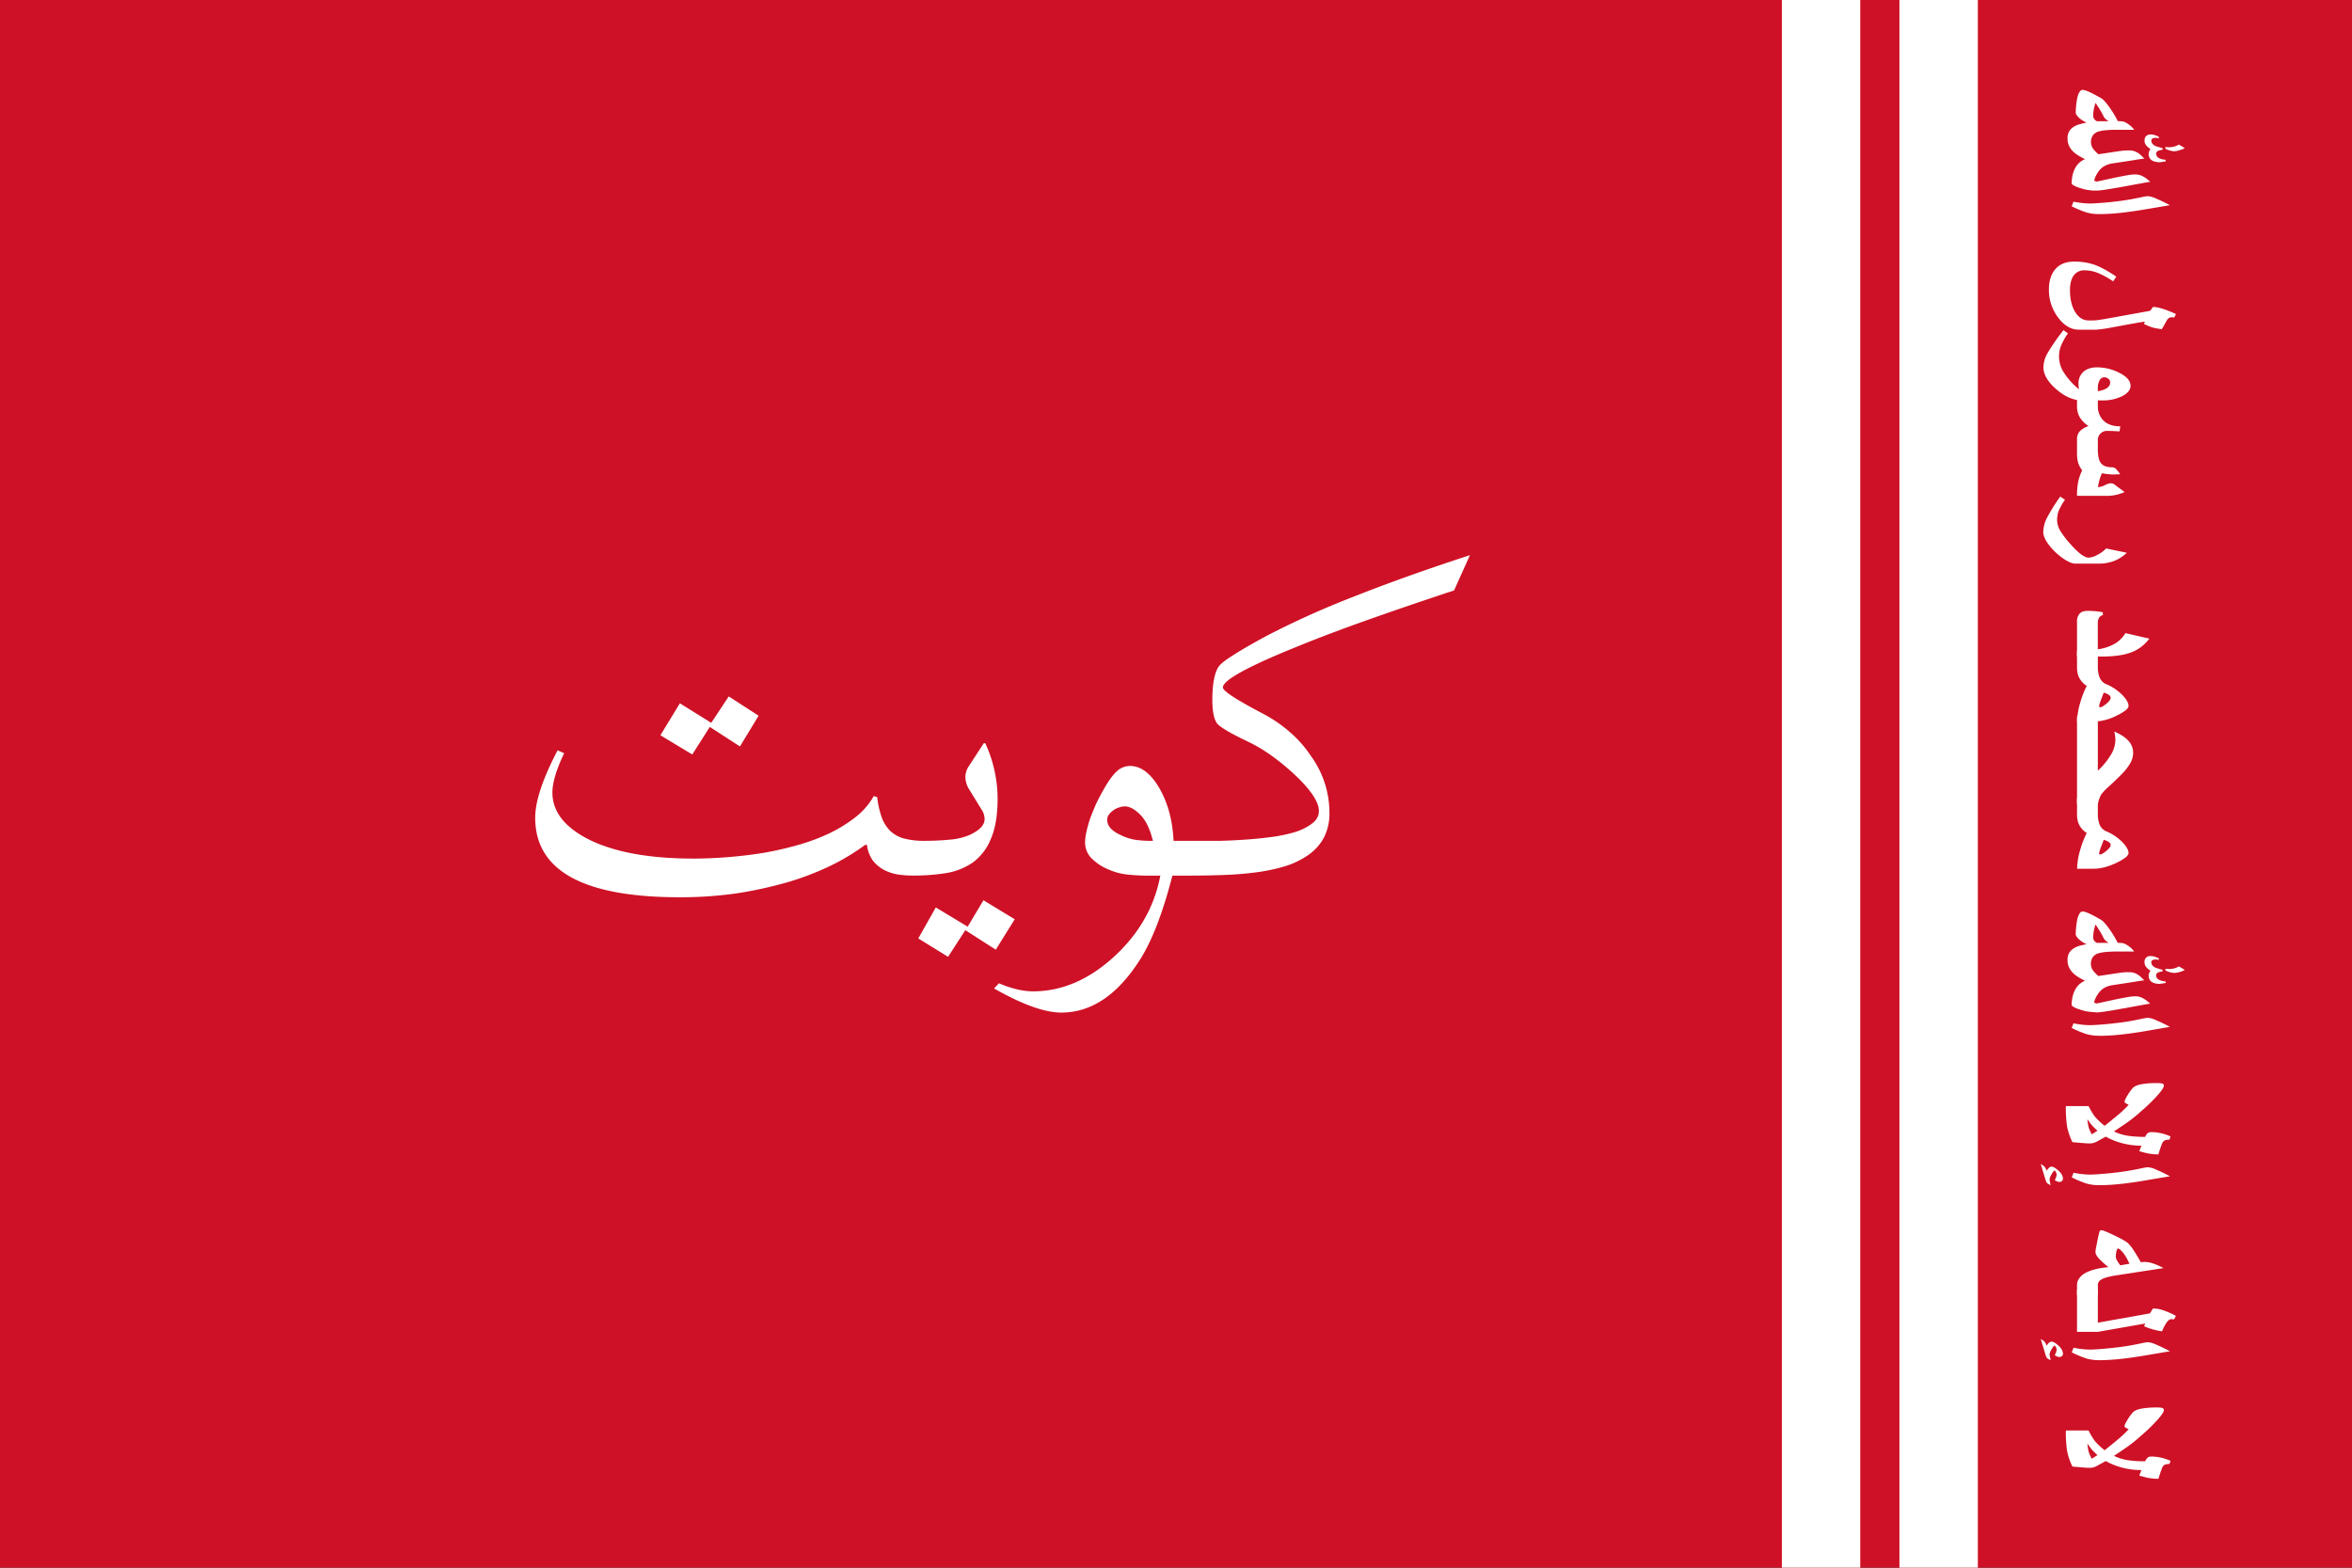 <svg id="Layer_3" data-name="Layer 3" xmlns="http://www.w3.org/2000/svg" xmlns:xlink="http://www.w3.org/1999/xlink" viewBox="0 0 1500 1000"><rect x="0" y="0" width="1500" height="1000" fill="#333333" stroke="none"/><defs><style>.cls-1{fill:none;}.cls-2{clip-path:url(#clip-path);}.cls-3{fill:#ce1126;}.cls-4,.cls-5{fill:#fff;}.cls-5{fill-rule:evenodd;}</style><clipPath id="clip-path"><path class="cls-1" d="M2801.39-2.22H1795.82V1002.22H3304.18V-2.22ZM9749.18,2611.43l157.07,316.48,349.75,50-252.46,247.16,60.49,348.06L9751,3409.5l-312.34,165.07,58.94-348.36L9244,2980.14l349.52-51.56ZM1138.28,3944.62h-775a63,63,0,0,0-63,63v798.45a47,47,0,0,0,47,47h804a50,50,0,0,0,50-49.95V4007.63A63,63,0,0,0,1138.28,3944.62Zm2911.55-757.9c75.1,169.86,185.93,296.89,300.17,345.65,114.24-48.76,225.07-175.79,300.17-345.65,70.43-159.29,95.6-327.31,69-450-106.49-46.16-234.51-71.13-369.15-71.13s-262.66,25-369.15,71.13C3954.23,2859.41,3979.4,3027.43,4049.83,3186.72ZM365.17,2749.5c.77,457.06,17.61,675.85,384.83,778.57,366.51-102.52,384-320.64,384.83-775.89C1025.47,2699.63,890.07,2671,747.11,2671,606.63,2671,473.51,2698.69,365.17,2749.5Zm2508.09-13c-98.86-36.86-213.41-56.68-333.23-56.68-112,0-219.34,17.31-313.62,49.65,96.18,128.37,58.12,257.93,24,373.85-28.78,97.79-56,190.16-2.17,270.14,52.79,78.48,160.67,107,247.35,129.86,20.21,5.34,39.38,10.46,56.8,15.84,17.43-5.38,36.6-10.5,56.81-15.84,86.68-22.89,194.55-51.38,247.34-129.86,53.81-80,26.62-172.35-2.17-270.14C2820.87,2989.51,2783.61,2862.57,2873.26,2736.5Zm3190.48,2623v385.3h257.31v-385.3ZM4489.45,5808.88v-479h-278.9v479Zm69.64-1778.59c-59.85-26.91-132.53-41.51-209.09-41.51s-149.24,14.6-209.09,41.51a154.32,154.32,0,0,1-105.47,106.36c.06,399.13,4.57,587,314.56,673.75,310-86.71,314.5-274.62,314.56-673.75A154.3,154.3,0,0,1,4559.09,4030.29Zm-1529.82-64.83h-54.22c-92.58,55-177.12,61.65-245.23,49.81-55.25-9.71-99.77-31.57-129.13-49.81H2496.51c-44.44,25.58-86.9,40.57-126.36,48.23-124.24,24.15-219.35-24.55-256.44-48.23h-42.39C2045.51,4342.34,2175,4567.84,2288,4690.65a758.26,758.26,0,0,0,82.17,77c60.45,48.62,114.76,76.71,146.17,90.61,16.42,7.34,26.52,10.73,27.94,11.2l5.76,1.9,5.61-2.45c7.73-3.47,15.39-7,22.81-10.65a751.4,751.4,0,0,0,151.38-96.45c158.41-130.16,232.6-303,267.33-440.34C3041,4147.79,3032.19,3999.88,3029.27,3965.46Zm3120.73,18c-43.78,57.24-177.67,104.37-286,104.37a309.66,309.66,0,0,1-46.74-3.36c-31,113.22-9.12,275.27,58.64,428.5C5944.49,4668,6045.69,4784,6150,4828.55,6254.31,4784,6355.51,4668,6424.09,4513c67.75-153.23,89.59-315.28,58.63-428.5a309.75,309.75,0,0,1-46.74,3.36C6327.66,4087.81,6193.78,4040.68,6150,3983.44ZM9993.38,5359.59V5837a289,289,0,0,1-8.65,71.69,232.36,232.36,0,0,1-34.23,75.52,221.61,221.61,0,0,1-53.1,53.62,241.3,241.3,0,0,1-71,34.59,264.67,264.67,0,0,1-76.44,11.17c-51.62,0-102.32-15.1-142.75-42.53a224.18,224.18,0,0,1-39.49-34.05,221.25,221.25,0,0,1-32.44-46.06,240.85,240.85,0,0,1-21.62-58.74,292.45,292.45,0,0,1-7.08-65.21V5359.59Zm-2288.09,52.46V5981.3a254.17,254.17,0,0,1,45.18,3.93,263.4,263.4,0,0,1,41.35,11c10.89,3.82,22.09,8.45,35.23,14.54,7.53,3.5,14.82,7.06,21.87,10.5l9.24,4.49c29,14,57.86,26.62,91.84,26.62a148.25,148.25,0,0,0,48.07-8.31c15.36-5.19,30.21-12.38,45.33-19.92l4.48-2.23.05,0c12.85-6.41,26.13-13.05,40.55-19.05a277.88,277.88,0,0,1,54.69-16.76,269.21,269.21,0,0,1,51.54-4.78V5412.05Zm-4941-29.3v420.3a254.17,254.17,0,0,1-7.62,63.12,204.79,204.79,0,0,1-30.13,66.49,195,195,0,0,1-46.76,47.21,212.49,212.49,0,0,1-62.48,30.46,233.13,233.13,0,0,1-67.3,9.83c-45.45,0-90.09-13.3-125.69-37.44a197.87,197.87,0,0,1-34.77-30,194.74,194.74,0,0,1-28.56-40.56,211.56,211.56,0,0,1-19-51.72,257.26,257.26,0,0,1-6.24-57.41v-420.3Zm-2259-2.92v569.25a254.17,254.17,0,0,1,45.18,3.94,262.32,262.32,0,0,1,41.35,11c10.89,3.81,22.09,8.44,35.23,14.54,7.53,3.5,14.82,7.06,21.87,10.5l9.24,4.48c29,14,57.86,26.63,91.84,26.63a148.27,148.27,0,0,0,48.07-8.32c15.36-5.18,30.21-12.37,45.33-19.91l4.48-2.23,0,0c12.85-6.41,26.13-13.06,40.55-19.06a277.15,277.15,0,0,1,54.69-16.75,269.2,269.2,0,0,1,51.54-4.79V5379.83ZM8467,7249.5v-499a67,67,0,0,0-67-67H7500a67,67,0,0,0-67,67v499a67,67,0,0,0,67,67h900A67,67,0,0,0,8467,7249.5Zm1800-566H9233v633h1034ZM1052,8426.83V8173.17a82.37,82.37,0,0,0-41.18-71.33L791.18,7975a82.37,82.37,0,0,0-82.36,0L489.14,8101.84A82.37,82.37,0,0,0,448,8173.17v253.66a82.37,82.37,0,0,0,41.18,71.33L708.82,8625a82.37,82.37,0,0,0,82.36,0l219.68-126.83A82.37,82.37,0,0,0,1052,8426.83Zm1800,47.55V8125.62l-302-174.38-302,174.38v348.76l302,174.38ZM4350,7969c-182.81,0-331,148.19-331,331s148.19,331,331,331,331-148.19,331-331S4532.81,7969,4350,7969Zm342-699.41V6730.41a75.41,75.41,0,0,0-75.41-75.41H4077.41a75.41,75.41,0,0,0-75.41,75.41v539.18a75.41,75.41,0,0,0,75.41,75.41h539.18A75.41,75.41,0,0,0,4692,7269.59ZM6495,6655H5805v690h690ZM918.65,6625.52H581.35A82.36,82.36,0,0,0,510,6666.7L341.37,6958.82a82.32,82.32,0,0,0,0,82.36L510,7333.3a82.36,82.36,0,0,0,71.33,41.18h337.3A82.36,82.36,0,0,0,990,7333.3l168.65-292.12a82.32,82.32,0,0,0,0-82.36L990,6666.7A82.36,82.36,0,0,0,918.65,6625.52Zm1847.56,0H2333.79L2117.59,7000l216.2,374.48h432.42L2982.41,7000Zm186.6-4695.87c2.5-5.32,7.79-34.66,9.13-43.25,3.07-19.73.35-33-3.77-53.05-1.39-6.74-3-14.39-4.51-23.27-3.93-22.61-7.88-43.07-16.4-64.58-.43-1.08-.86-2.17-1.28-3.27-1-2.59-1.95-5.18-2.86-7.78-9.49-26.92-13.1-50.45-10.74-69.93,1.83-15.11,6.77-29.71,15.08-44.62,1.58-2.84,9-13.93,13-19.89,1.06-1.6,1.92-2.88,2.37-3.62-7.49,0-17.37-.1-27.36-.83-39.38-2.88-73.14-12.81-108.89-23.33-13.76-4-28-8.24-43-12.18-33.55-8.78-49.64-12.53-78.88-15.52-19-1.93-20.84-2.91-41.13-3.64-21.84-.79-45.14-1.07-55.9-.61-7,.3-24.61,1.19-31.76,1.69-1.2.08-2.6.12-4.19.12-9.34,0-26-1.37-49.4-4.08-31-3.59-66.72-8.68-85.24-11.39-10.39-1.53-16.09-2.52-21.11-3.4-4.63-.8-8.63-1.5-15.17-2.42-14.67-2.07-23.11-5.89-23.2-5.93-1.62,0-11.49-3.84-11.6-3.88a5.07,5.07,0,0,1-3.08-1.18l-.21.1c1.46,5.44,2.86,11,4.15,16.44,4.28,18,7.74,36.67,10.3,55.36a664.84,664.84,0,0,1,5.81,88.81c0,27.24-1.39,55.19-4.31,85.45-2.57,26.63-5.95,51.79-8.93,74-1.41,10.54-2.75,20.5-3.92,30-1,8-1.77,15-2.37,21.14v.24a161.74,161.74,0,0,0,21.83,14.06,226.42,226.42,0,0,0,63.3,22.33c6.86,1.35,18.19,2.07,32.77,2.07h0c26.91,0,58.72-2.44,77.34-5.94,15.72-2.94,49.4-12.19,60.47-15.23,5.22-1.43,9.49-2.29,13.91-3.62,7.87-2.37,8.12-3.52,17.65-5.57,3.07-.66,21.2-5,24.62-5.88,14.87-3.86,18.68-3.77,33.79-5.33,22.09-2.27,42.8-3.52,58.82-3.52q3.51,0,6.78.09c23.93.61,58.48,3.42,81.71,8.29,43.82,9.2,66.61,17.74,87.1,32.63,3.1,2.25,15,11,18.82,13.93l.5,0ZM1500,0H0V1000H1500Z"/></clipPath></defs><g class="cls-2"><path class="cls-3" d="M0,500V0H1500V1000H0Z"/><path class="cls-4" d="M1376.54,943.31a36,36,0,0,1-6.89-.68c-1-.2-2.75-.65-5.32-1.37l1.37-3.52a49.21,49.21,0,0,1-11.48-1.36,45.83,45.83,0,0,1-11.28-4.4l-5.66,3.13a9,9,0,0,1-4.06,1.17h-1.51q-1.21,0-10-.78a40.11,40.11,0,0,1-3.42-10,79.72,79.72,0,0,1-.78-13H1332a43.85,43.85,0,0,0,4.25,7,43.23,43.23,0,0,0,6,5.57q7-5.56,9.91-8.11c1.56-1.37,3.37-3.12,5.42-5.27a17.07,17.07,0,0,1-2.15-1.17c-.32-.23-.49-.46-.49-.69q0-1.17,2-4.39a32.33,32.33,0,0,1,3.22-4.45q1.41-1.56,5.27-2.39a52.07,52.07,0,0,1,9.91-.78,15.8,15.8,0,0,1,3.67.29,1.35,1.35,0,0,1,1,1.37q0,1.91-5.47,7.72a106.31,106.31,0,0,1-9.37,8.88,86.62,86.62,0,0,1-6.74,5.57q-3,2.25-10.25,7a31.4,31.4,0,0,0,10.59,3,77.56,77.56,0,0,0,9.33.49,7,7,0,0,1,1.61-2.4,3.53,3.53,0,0,1,2.2-.63,29.16,29.16,0,0,1,6,.63,33,33,0,0,1,6.35,2.1l-.68,2c-2.09,0-3.47.49-4.15,1.47Q1378.58,936.67,1376.54,943.31Zm-42.49-12.79,3.62-2.35a42.12,42.12,0,0,1-3.42-3.32q-1-1.12-3-4a36.21,36.21,0,0,0,.83,5.27A26.53,26.53,0,0,0,1334.05,930.52Z"/><path class="cls-4" d="M1307.88,867.53a5.16,5.16,0,0,1-2.29-1.17,4,4,0,0,1-.88-1.66l-3.22-10.55a10.45,10.45,0,0,1,2.44,1.71,9,9,0,0,1,1.32,2.54,8.37,8.37,0,0,1,1.66-2,2.32,2.32,0,0,1,1.46-.59,3.58,3.58,0,0,1,1.47.39,8.23,8.23,0,0,1,1.56,1q4.24,3.16,4.25,6.3A1.81,1.81,0,0,1,1315,865a2.11,2.11,0,0,1-1.56.59,3.6,3.6,0,0,1-1.37-.25,10.4,10.4,0,0,1-1.66-.88,9.45,9.45,0,0,0,1.22-3.32,3.85,3.85,0,0,0-.44-1.76,4,4,0,0,0-.78-1.07q-.63,0-2,2.34a8.43,8.43,0,0,0-1.32,3.37A21.78,21.78,0,0,0,1307.88,867.53Zm31,.1a28.84,28.84,0,0,1-8-1,64.93,64.93,0,0,1-9.62-4l1.17-2.93a57.83,57.83,0,0,0,10.16,1.17q3,0,8.74-.49t11.38-1.22c3.77-.49,8.27-1.29,13.47-2.39a22.07,22.07,0,0,1,3.76-.59,16.14,16.14,0,0,1,5.13,1.51q3.66,1.51,8.84,4.25l-17.29,2.93q-9.86,1.62-17.09,2.25C1345.82,867.46,1342.26,867.63,1338.84,867.63Z"/><path class="cls-4" d="M1324.63,849.56V822.71h13.28v21l33.16-5.91,2-3.12a20,20,0,0,1,5.81.88,52.92,52.92,0,0,1,8.84,3.81l-1.18,2.24a15,15,0,0,1-1.56-.19c-1.07,0-2.11.68-3.12,2.05a27.52,27.52,0,0,0-3,5.76,41.36,41.36,0,0,1-6.1-1.32,36.56,36.56,0,0,1-5.33-1.9l.69-1.76-30.23,5.32Z"/><path class="cls-4" d="M1324.63,826.12v-6.39a7.23,7.23,0,0,1,.73-3.23,11.37,11.37,0,0,1,5.18-4.78q5.18-2.64,14.16-3.42a57.48,57.48,0,0,1-5.81-5.18c-1.66-1.79-2.49-3.28-2.49-4.49a12.3,12.3,0,0,1,.29-2.34l1.17-6a40.28,40.28,0,0,1,1.13-4.69,1.22,1.22,0,0,1,1.22-.87c.88,0,3.64,1.12,8.3,3.36s7.58,3.93,8.69,4.94a26.16,26.16,0,0,1,3.42,4.34q1.26,1.86,3.27,5.28l1.51,2.58c.46-.09.91-.18,1.37-.24s.94,0,1.37,0a17.06,17.06,0,0,1,4.64.83,43,43,0,0,1,7,3.08l-30.47,4.68c-4.79.75-8,1.73-9.72,2.93a3.77,3.77,0,0,0-1.66,3.23v6.39Zm27.59-19,5.86-1c-.49-1-.88-1.85-1.17-2.44a33.36,33.36,0,0,0-2.64-4.3,21.19,21.19,0,0,0-1.81-1.95,3,3,0,0,0-1.61-1c-.45,0-.81.57-1.07,1.71a15.17,15.17,0,0,0-.39,3.37,5,5,0,0,0,.58,2.25A30.07,30.07,0,0,0,1352.22,807.13Z"/><path class="cls-4" d="M1307.88,755.91a5.26,5.26,0,0,1-2.29-1.17,4,4,0,0,1-.88-1.66l-3.22-10.55a10.45,10.45,0,0,1,2.44,1.71,9,9,0,0,1,1.32,2.54,8.37,8.37,0,0,1,1.66-2,2.27,2.27,0,0,1,1.46-.59,3.58,3.58,0,0,1,1.47.39,8.23,8.23,0,0,1,1.56,1q4.24,3.17,4.25,6.29a1.81,1.81,0,0,1-.64,1.47,2.11,2.11,0,0,1-1.56.59,3.6,3.6,0,0,1-1.37-.25,10.4,10.4,0,0,1-1.66-.88,9.51,9.51,0,0,0,1.22-3.32,3.85,3.85,0,0,0-.44-1.76,4,4,0,0,0-.78-1.07q-.63,0-2,2.34a8.43,8.43,0,0,0-1.32,3.37,21.78,21.78,0,0,0,.73,3.52Zm31,.1a29.23,29.23,0,0,1-8-1,64.93,64.93,0,0,1-9.62-4l1.17-2.93a57.83,57.83,0,0,0,10.16,1.17c2,0,4.9-.17,8.74-.49s7.63-.73,11.38-1.22,8.27-1.29,13.47-2.39a22.07,22.07,0,0,1,3.76-.59,15.87,15.87,0,0,1,5.13,1.51q3.66,1.51,8.84,4.25l-17.29,2.93q-9.86,1.62-17.09,2.25C1345.82,755.84,1342.26,756,1338.84,756Z"/><path class="cls-4" d="M1376.54,736.38a35.23,35.23,0,0,1-6.89-.69c-1-.19-2.75-.65-5.32-1.36l1.37-3.52a49.22,49.22,0,0,1-11.48-1.37,45.8,45.8,0,0,1-11.28-4.39q-4.83,2.69-5.66,3.12a8.85,8.85,0,0,1-4.06,1.18h-1.51q-1.21,0-10-.79a40.11,40.11,0,0,1-3.42-10,79.5,79.5,0,0,1-.78-13H1332a44.32,44.32,0,0,0,4.25,7,43.29,43.29,0,0,0,6,5.56q7-5.57,9.91-8.1,2.34-2.05,5.42-5.28a17.07,17.07,0,0,1-2.15-1.17c-.32-.23-.49-.45-.49-.68q0-1.17,2-4.4a31.53,31.53,0,0,1,3.22-4.44q1.41-1.56,5.27-2.39a52.07,52.07,0,0,1,9.91-.78,15.25,15.25,0,0,1,3.67.29,1.34,1.34,0,0,1,1,1.37q0,1.9-5.47,7.71a108,108,0,0,1-9.37,8.89,86.43,86.43,0,0,1-6.74,5.56q-3,2.25-10.25,7a31.18,31.18,0,0,0,10.59,3,75.54,75.54,0,0,0,9.33.49,6.91,6.91,0,0,1,1.61-2.39,3.53,3.53,0,0,1,2.2-.64,29.18,29.18,0,0,1,6,.64,31.63,31.63,0,0,1,6.35,2.1l-.68,2.05c-2.09,0-3.47.49-4.15,1.46-.56.79-1.52,3.39-2.88,7.82Zm-42.49-12.8,3.62-2.34a42.12,42.12,0,0,1-3.42-3.32q-1-1.12-3-4a36.21,36.21,0,0,0,.83,5.27A26.51,26.51,0,0,0,1334.05,723.58Z"/><path class="cls-4" d="M1336.69,645.7c-.39,0-.86,0-1.41-.05s-1.08-.08-1.66-.14l-1.66-.2c-.53-.06-1-.13-1.27-.19-.66-.13-1.52-.34-2.59-.64s-2.09-.63-3.13-1a16.41,16.41,0,0,1-2.68-1.27c-.75-.46-1.13-.91-1.13-1.37a37.41,37.41,0,0,1,.49-4.44,19.26,19.26,0,0,1,1.42-4.35,14.43,14.43,0,0,1,2.59-3.76,11.82,11.82,0,0,1,4.1-2.68,45.4,45.4,0,0,1-4.3-2.35,19,19,0,0,1-3.56-2.78,12.57,12.57,0,0,1-2.44-3.57,11.08,11.08,0,0,1-.88-4.54,9.19,9.19,0,0,1,.92-4.29,9,9,0,0,1,2.64-2.88,14.34,14.34,0,0,1,3.86-1.81c1.46-.42,3-.78,4.64-1.08v-.09a15.76,15.76,0,0,1-2.59-1.37,14.64,14.64,0,0,1-2.2-1.71,9.91,9.91,0,0,1-1.51-1.76,2.78,2.78,0,0,1-.54-1.46c0-1,.07-2.25.2-3.71s.32-3,.58-4.54a16.89,16.89,0,0,1,.54-2.4,13.91,13.91,0,0,1,.78-2,7.09,7.09,0,0,1,1-1.37,1.76,1.76,0,0,1,1.22-.48,7.15,7.15,0,0,1,2.29.48,31.15,31.15,0,0,1,3,1.27c1.07.53,2.16,1.09,3.27,1.71l3.27,1.86a10.27,10.27,0,0,1,2.44,2.2,39.37,39.37,0,0,1,2.93,3.76q1.51,2.1,2.89,4.39c.94,1.56,1.72,3,2.34,4.3a23.68,23.68,0,0,1,2.49.14,7,7,0,0,1,2.15.54,17.34,17.34,0,0,1,2.93,1.86,14.56,14.56,0,0,1,2.88,2.93v.09h-10.4c-.91,0-1.91,0-3,.05s-2.13.08-3.17.15-2.06.16-3,.29a18.6,18.6,0,0,0-2.49.49,6.89,6.89,0,0,0-4.2,2.54,7.67,7.67,0,0,0-.1,8.3,19.47,19.47,0,0,0,3.61,3.81l12.7-1.91c.49-.06,1-.14,1.66-.24l2-.2,1.86-.09c.62,0,1.15,0,1.61,0a11.62,11.62,0,0,1,2.44.29,10.37,10.37,0,0,1,2.69,1.17,11.47,11.47,0,0,1,2.34,1.81c.72.72,1.35,1.33,1.9,1.86v.09c-1.1.13-2.23.28-3.36.44s-2.17.38-3.18.54l-13.08,2a18.13,18.13,0,0,0-4.64,1.22,13.06,13.06,0,0,0-3.08,2,11.76,11.76,0,0,0-1.51,1.61c-.46.65-.9,1.32-1.32,2s-.75,1.41-1.08,2.1a12.44,12.44,0,0,0-.63,2c.23.52.86.78,1.9.78l10.36-2.24q5.17-1.12,10.44-2,1.42-.2,2.4-.24c.68,0,1.2-.05,1.56-.05a10.38,10.38,0,0,1,5.08,1.61,12.5,12.5,0,0,1,2.1,1.47c.62.55,1.22,1,1.8,1.51v.1c-.52.06-1.05.14-1.61.24l-1.9.34-2.39.44-3.23.59-4.29.78c-1.47.29-2.9.55-4.3.78s-2.65.49-3.86.69-2.23.4-3.07.53q-3.23.54-5.81.88a31.5,31.5,0,0,1-4,.34Zm4.88-47.36a47.57,47.57,0,0,0-2.78-5c-.91-1.37-1.64-2.52-2.2-3.47l-.14,0a7.18,7.18,0,0,0-.49,1.37c-.16.62-.33,1.3-.49,2s-.29,1.53-.39,2.35a20.3,20.3,0,0,0-.15,2.39,3.36,3.36,0,0,0,.64,2,4.73,4.73,0,0,0,1.71,1.46h7.32v-.14a12,12,0,0,1-1.76-1.32,5.75,5.75,0,0,1-1.27-1.66Zm-2.73,62.35a29.24,29.24,0,0,1-8-1,65.2,65.2,0,0,1-9.62-4l1.17-2.93a58,58,0,0,0,10.16,1.18c2,0,4.9-.17,8.74-.49s7.63-.74,11.38-1.22,8.27-1.29,13.47-2.4a21.73,21.73,0,0,1,3.76-.58,15.87,15.87,0,0,1,5.13,1.51q3.66,1.51,8.84,4.25L1366.62,658q-9.86,1.6-17.09,2.24-5.57.49-10.69.49Zm47.85-40.08A13.08,13.08,0,0,1,1381,619v-1.08c.55.07,1.06.11,1.51.15s.85.05,1.08.05a11.92,11.92,0,0,0,6-1.66l1.76,1c.65.39,1.33.82,2.05,1.27a18.24,18.24,0,0,1-3.76,1.42A12,12,0,0,1,1386.69,620.61Zm-9.08,7a14.59,14.59,0,0,1-2.78-.25,6.63,6.63,0,0,1-2.35-.88,4.31,4.31,0,0,1-1.56-1.61,4.66,4.66,0,0,1-.59-2.44,5.17,5.17,0,0,1,.25-1.61,10.11,10.11,0,0,1,.88-1.66,10.27,10.27,0,0,1-2.35-1.9,4.63,4.63,0,0,1-1.41-3.28,3.58,3.58,0,0,1,4.15-4.1,7.18,7.18,0,0,1,2.2.35,21.17,21.17,0,0,1,2.53,1l.39,1c-.26,0-.65,0-1.17-.1a10,10,0,0,0-1.32-.1,3.45,3.45,0,0,0-1.7.44,1.41,1.41,0,0,0-.79,1.32c0,1.4.83,2.52,2.49,3.37a9.18,9.18,0,0,0,1.76.63c.85.26,1.83.54,2.93.83v1c-.75.13-1.33.24-1.76.34l-.87.29a2.14,2.14,0,0,0-1.47,2,3.21,3.21,0,0,0,2.1,2.84,8.65,8.65,0,0,0,3.81.88l.29,1c-.55.13-1.19.24-1.9.34a9.75,9.75,0,0,1-1.76.2Z"/><path class="cls-4" d="M1324.68,554.15a44.53,44.53,0,0,1,2-12.06,59.31,59.31,0,0,1,4.15-10.74,13.16,13.16,0,0,1-5.56-7,18.54,18.54,0,0,1-.64-5.47v-9.67h13.28v9.67a18.51,18.51,0,0,0,1.08,7,8,8,0,0,0,4.73,4.59,30.64,30.64,0,0,1,10.21,7.13q3.55,3.85,3.56,6.54,0,2.49-7.52,6.15-8,3.86-14.65,3.86Zm14.75-9.13c.71,0,2-.7,3.71-2.1q2.92-2.34,2.93-4,0-1.9-4.4-3.23c-.65,1.7-1.14,3-1.46,3.86a29.9,29.9,0,0,0-1.47,4.45c0,.71.23,1.07.69,1.07Z"/><path class="cls-4" d="M1324.63,512.65V456.88h13.28V491.6a46.23,46.23,0,0,0,8.79-10.94,18.2,18.2,0,0,0,2.39-8.69,18.88,18.88,0,0,0-.14-2.34,30.47,30.47,0,0,0-.54-3q6.15,2.68,9.08,6a11,11,0,0,1,2.93,7.52,13.2,13.2,0,0,1-1.56,6.2,32.46,32.46,0,0,1-5,6.69q-2.73,2.92-8.54,8.3a32.85,32.85,0,0,0-5.33,5.57,18.89,18.89,0,0,0-2,5.81Z"/><path class="cls-4" d="M1324.68,460.3a44.53,44.53,0,0,1,2-12.06,59.31,59.31,0,0,1,4.15-10.74,13.16,13.16,0,0,1-5.56-7,18.54,18.54,0,0,1-.64-5.47v-9.67h13.28v9.67a18.47,18.47,0,0,0,1.08,7,8,8,0,0,0,4.73,4.59,30.79,30.79,0,0,1,10.21,7.13q3.55,3.86,3.56,6.54,0,2.49-7.52,6.16a33.91,33.91,0,0,1-14.65,3.85Zm14.75-9.13c.71,0,2-.7,3.71-2.1q2.92-2.34,2.93-4.05,0-1.9-4.4-3.22c-.65,1.69-1.14,3-1.46,3.85a29.9,29.9,0,0,0-1.47,4.45C1338.74,450.81,1339,451.17,1339.43,451.17Z"/><path class="cls-4" d="M1324.63,418.8V396.68a7.74,7.74,0,0,1,1.37-4.93q1.65-2.1,5.42-2.1c1.43,0,3,.06,4.64.19s3.33.39,5,.69l.09,1.85a3.68,3.68,0,0,0-2.49,1.71,6.49,6.49,0,0,0-.78,3.27v16.8a29.44,29.44,0,0,0,11.48-3.91,20.49,20.49,0,0,0,6.15-6.39l15.23,3.51a25.48,25.48,0,0,1-12.2,9q-6.88,2.44-18.27,2.44Z"/><path class="cls-4" d="M1323.51,359.52c-2,0-4.62-1.14-7.91-3.42a39.69,39.69,0,0,1-8.5-8q-4-5.09-4-8.7a20.84,20.84,0,0,1,2.44-9.22,120.65,120.65,0,0,1,8.4-13.43l3,2.05a38.36,38.36,0,0,0-4,7.08,16.24,16.24,0,0,0-1,5.81,13.6,13.6,0,0,0,1.91,6.74,60.17,60.17,0,0,0,7.08,9.18q7.23,8.1,11.13,8.1a12.52,12.52,0,0,0,5.13-1.56,20.14,20.14,0,0,0,6-4.3l13.19,2.74a24.32,24.32,0,0,1-7.86,5.12,26.57,26.57,0,0,1-10.11,1.81Z"/><path class="cls-4" d="M1324.63,316.26a44,44,0,0,1,.78-9.08,31.36,31.36,0,0,1,2.49-7.13,17.29,17.29,0,0,1-2.63-5.08,25.36,25.36,0,0,1-.64-6.64v-8a7.43,7.43,0,0,1,1.71-5.17,14.63,14.63,0,0,1,5.66-3.42,16.84,16.84,0,0,1-5.86-6,14.33,14.33,0,0,1-1.51-6.79v-7h13.28v7a12.82,12.82,0,0,0,2.88,8.55q3.76,4.44,11.43,4.44l-.49,3.23c-1-.07-2.23-.13-3.56-.2s-2.82-.1-4.45-.1a5.55,5.55,0,0,0-4.15,1.71,5.48,5.48,0,0,0-1.66,3.91v6c0,4,.56,6.81,1.66,8.5q2,3.08,7.47,3.08a3.29,3.29,0,0,1,2.1.73,12.19,12.19,0,0,1,1.61,1.8l1.47,1.86c-.62.07-1.47.11-2.54.15l-2,.05a42.48,42.48,0,0,1-7.13-.79A24,24,0,0,0,1339,306a33.8,33.8,0,0,0-1,4.73,10.79,10.79,0,0,0,4.3-1.22,11.06,11.06,0,0,1,3.56-1.22,4.55,4.55,0,0,1,2,.34,12.82,12.82,0,0,1,1.52,1.08l5.61,4.15a29.73,29.73,0,0,1-5.61,1.85,28,28,0,0,1-6.25.59Z"/><path class="cls-4" d="M1328,255.42q-8.4,0-16.6-7.13t-8.2-14.06a19.12,19.12,0,0,1,2.58-8.89A130.58,130.58,0,0,1,1316,210.6l2.83,2.05a41.16,41.16,0,0,0-4.69,8.64,19,19,0,0,0,1.66,15.67,44.46,44.46,0,0,0,10.06,11.33,25.85,25.85,0,0,1-.29-3.42,10,10,0,0,1,3.12-7.71c2.12-1.89,5-2.83,8.6-2.83a31.33,31.33,0,0,1,14.11,3.37q7.36,3.66,7.37,8.34c0,2.61-1.77,4.82-5.32,6.65a27.86,27.86,0,0,1-12.84,2.73Zm9.91-5.86q7.86-1.37,7.86-5.57a2.92,2.92,0,0,0-1.22-2.44,4.24,4.24,0,0,0-2.58-.88,3.4,3.4,0,0,0-2.93,1.91,10.21,10.21,0,0,0-1.13,5.13Z"/><path class="cls-4" d="M1325.85,210.3q-7.51,0-13.33-7.81a29.11,29.11,0,0,1-5.81-17.82q0-8.35,4.2-13.09t11.82-4.69a39.18,39.18,0,0,1,12.35,1.76q6,2,14.6,7.81l-2,3a53,53,0,0,0-9.91-5.42,23.29,23.29,0,0,0-8.35-1.61,8.11,8.11,0,0,0-6.89,3.27c-1.59,2.22-2.39,5.32-2.39,9.33q0,8.59,3.32,14t8.69,5.37h2.3a28.39,28.39,0,0,0,4.2-.34c1.53-.19,4.68-.73,9.47-1.61l23.19-4.2,1.76-2.44q4.79,0,14.65,4.49l-1.08,2.25a5.63,5.63,0,0,0-1.56-.2,3.62,3.62,0,0,0-3.17,2q-1.66,3-3.18,5.61a44,44,0,0,1-6-1.07,42.73,42.73,0,0,1-5.42-2.25l.58-1.46c-.48,0-3.27.45-8.35,1.36s-9.4,1.74-13.08,2.4a87.52,87.52,0,0,1-9.62,1.36Z"/><path class="cls-4" d="M1336.69,121.58c-.39,0-.86,0-1.41,0s-1.08-.08-1.66-.14l-1.66-.2c-.53-.06-1-.13-1.27-.19-.66-.13-1.52-.35-2.59-.64s-2.09-.63-3.13-1a16.41,16.41,0,0,1-2.68-1.27c-.75-.46-1.13-.92-1.13-1.37a37.41,37.41,0,0,1,.49-4.44,19.26,19.26,0,0,1,1.42-4.35,14.43,14.43,0,0,1,2.59-3.76,12,12,0,0,1,4.1-2.69,43.19,43.19,0,0,1-4.3-2.34,19,19,0,0,1-3.56-2.78,12.57,12.57,0,0,1-2.44-3.57,11.08,11.08,0,0,1-.88-4.54,9.19,9.19,0,0,1,.92-4.29,9.09,9.09,0,0,1,2.64-2.89,14.63,14.63,0,0,1,3.86-1.8,45.82,45.82,0,0,1,4.64-1.08v-.09a15.76,15.76,0,0,1-2.59-1.37,14.64,14.64,0,0,1-2.2-1.71,10.28,10.28,0,0,1-1.51-1.76,2.78,2.78,0,0,1-.54-1.46c0-1,.07-2.25.2-3.71s.32-3,.58-4.54a16.89,16.89,0,0,1,.54-2.4,13.47,13.47,0,0,1,.78-2,7.09,7.09,0,0,1,1-1.37,1.76,1.76,0,0,1,1.22-.48,7.15,7.15,0,0,1,2.29.48,31.15,31.15,0,0,1,3,1.27q1.61.78,3.27,1.71L1340,62.6a10.41,10.41,0,0,1,2.44,2.19,40.68,40.68,0,0,1,2.93,3.76q1.51,2.1,2.89,4.4t2.34,4.3a21.26,21.26,0,0,1,2.49.14,7,7,0,0,1,2.15.54,17.34,17.34,0,0,1,2.93,1.86,14.77,14.77,0,0,1,2.88,2.92v.1h-10.4c-.91,0-1.91,0-3,0s-2.13.08-3.17.15-2.06.16-3,.29a18.6,18.6,0,0,0-2.49.49,6.89,6.89,0,0,0-4.2,2.54,7.67,7.67,0,0,0-.1,8.3,19.47,19.47,0,0,0,3.61,3.81l12.7-1.91c.49-.06,1-.14,1.66-.24l2-.2,1.86-.09c.62,0,1.15,0,1.61,0a11,11,0,0,1,2.44.29,10.37,10.37,0,0,1,2.69,1.17,11.47,11.47,0,0,1,2.34,1.81c.72.71,1.35,1.33,1.9,1.85v.1c-1.1.13-2.23.28-3.36.44s-2.17.38-3.18.54l-13.08,2a18.13,18.13,0,0,0-4.64,1.22,13.38,13.38,0,0,0-3.08,1.95,12.49,12.49,0,0,0-1.51,1.62c-.46.65-.9,1.31-1.32,2s-.75,1.41-1.08,2.1a12.11,12.11,0,0,0-.63,1.95c.23.52.86.78,1.9.78l10.36-2.24q5.17-1.12,10.44-2,1.42-.19,2.4-.24c.68,0,1.2,0,1.56,0a10.38,10.38,0,0,1,5.08,1.61,12,12,0,0,1,2.1,1.47c.62.55,1.22,1,1.8,1.51v.1c-.52.06-1.05.14-1.61.24l-1.9.34-2.39.44-3.23.59-4.29.78c-1.47.29-2.9.55-4.3.78s-2.65.49-3.86.68-2.23.41-3.07.54q-3.23.54-5.81.88A31.5,31.5,0,0,1,1336.69,121.58Zm4.88-47.36a47.57,47.57,0,0,0-2.78-5c-.91-1.37-1.64-2.52-2.2-3.47l-.14,0a7.18,7.18,0,0,0-.49,1.37c-.16.62-.33,1.3-.49,2s-.29,1.53-.39,2.34a20.6,20.6,0,0,0-.15,2.4,3.36,3.36,0,0,0,.64,2,4.73,4.73,0,0,0,1.71,1.46h7.32V77.2a12,12,0,0,1-1.76-1.32A5.75,5.75,0,0,1,1341.57,74.22Zm-2.73,62.35a29.24,29.24,0,0,1-8-1,66.33,66.33,0,0,1-9.62-4l1.17-2.93a57.83,57.83,0,0,0,10.16,1.17q3,0,8.74-.48t11.38-1.23c3.77-.48,8.27-1.28,13.47-2.39a21.73,21.73,0,0,1,3.76-.58,15.87,15.87,0,0,1,5.13,1.51q3.66,1.52,8.84,4.25l-17.29,2.93q-9.86,1.6-17.09,2.24Q1344,136.57,1338.84,136.57Zm47.85-40.09a13,13,0,0,1-5.71-1.66V93.75c.55.07,1.06.11,1.51.15s.85,0,1.08,0a11.92,11.92,0,0,0,6-1.66l1.76,1c.65.39,1.33.81,2.05,1.27a18.24,18.24,0,0,1-3.76,1.42A12,12,0,0,1,1386.69,96.48Zm-9.08,7a14.59,14.59,0,0,1-2.78-.25,6.63,6.63,0,0,1-2.35-.88,4.31,4.31,0,0,1-1.56-1.61,4.66,4.66,0,0,1-.59-2.44,5.17,5.17,0,0,1,.25-1.61,10.11,10.11,0,0,1,.88-1.66,10.27,10.27,0,0,1-2.35-1.9,4.63,4.63,0,0,1-1.41-3.28,4.3,4.3,0,0,1,1-3.07,4.22,4.22,0,0,1,3.18-1,7.48,7.48,0,0,1,2.2.34,23.29,23.29,0,0,1,2.53,1l.39,1c-.26,0-.65,0-1.17-.1a10,10,0,0,0-1.32-.1,3.45,3.45,0,0,0-1.7.44,1.41,1.41,0,0,0-.79,1.32c0,1.4.83,2.52,2.49,3.37a9.93,9.93,0,0,0,1.76.63c.85.26,1.83.54,2.93.83v1c-.75.13-1.33.24-1.76.34s-.71.23-.87.29a2.14,2.14,0,0,0-1.47,2,3.21,3.21,0,0,0,2.1,2.84,8.65,8.65,0,0,0,3.81.87l.29,1c-.55.13-1.19.24-1.9.34A9.75,9.75,0,0,1,1377.61,103.47Z"/><path class="cls-5" d="M1211.38,0h50V1000h-50Z"/><path class="cls-5" d="M1136.38,0h50V1000h-50Z"/><path class="cls-4" d="M937.45,354.13q-42.12,13.74-74.36,26.56a553.93,553.93,0,0,0-54.94,24.72q-14.28,7.69-22.15,12.82-7.87,4.93-9.34,7.87-3.48,6.24-3.49,20.33,0,11.35,3.3,15.39,3.84,3.84,19.23,11.17,14.1,6.58,29.3,20.51,16.13,15,16.12,23.81,0,4.76-4.4,8.05a35.37,35.37,0,0,1-11.17,5.5A97.41,97.41,0,0,1,810.17,534q-8.43,1.11-17,1.65-8.43.55-16.12.73H748.45q-.91-19.41-9-33.51-8.25-14.29-18.87-14.29a12.66,12.66,0,0,0-8.61,3.67q-3.84,3.66-8.42,11.9-2.39,4.22-4.58,8.79-2,4.58-3.66,9c-1,2.93-1.77,5.73-2.38,8.42a32.64,32.64,0,0,0-.92,7.14,14.39,14.39,0,0,0,3.85,9.71,32.29,32.29,0,0,0,11.35,7.51,39.61,39.61,0,0,0,11.54,3.11,132.05,132.05,0,0,0,14.84.73H740q-5.67,30-29.85,52-24,21.79-51.27,21.8-9.71,0-21.8-5.13l-3.11,3.3q27.1,15.38,42.85,15.38,28.75,0,50.18-33.7,11.55-18.13,20.7-53.66h9.16q11.16,0,22.34-.36t21.24-1.65a117.77,117.77,0,0,0,18.68-3.85,53.57,53.57,0,0,0,15-7.14,32.06,32.06,0,0,0,10.07-11,33.3,33.3,0,0,0,3.66-16.11,61.41,61.41,0,0,0-11.72-36.08A74.26,74.26,0,0,0,822.62,467,87.19,87.19,0,0,0,805,455q-25.1-13.19-25.09-16.48,0-6.78,45.42-25.28,20-8.23,45.24-17.21t56.77-19.41Zm-472.68,90.1L453.6,461.08l-20-12.45L421.18,469l20.33,12.27,11.17-17.58,19.23,12.45,11.9-19.59ZM627.4,474.09l-9.53,14.65a12.65,12.65,0,0,0-2.2,7.14,15.35,15.35,0,0,0,2.57,7.88l7.87,12.81a11,11,0,0,1,1.83,5.87q0,5.67-9.34,10.07a40.4,40.4,0,0,1-13.18,3.11q-7.87.74-15.75.73a50,50,0,0,1-13-1.46,20.42,20.42,0,0,1-8.79-4.76,22.72,22.72,0,0,1-5.49-8.61,55.73,55.73,0,0,1-2.93-13l-2.2-.74a45.58,45.58,0,0,1-11.53,13.37,90.2,90.2,0,0,1-16.49,10.26,128.3,128.3,0,0,1-20,7.51A217.15,217.15,0,0,1,487.11,544q-11.36,1.83-22.89,2.75t-22,.92q-41,0-65.38-11.54-24.54-11.89-24.54-30.59,0-9.51,7.51-25.08l-4.21-1.84q-14.28,27.29-14.28,43,0,50.73,92.3,50.73a252.43,252.43,0,0,0,36.62-2.56,261.18,261.18,0,0,0,32.42-7.15A181.21,181.21,0,0,0,530,552.1a144.64,144.64,0,0,0,21.8-13.18h1.1a22.66,22.66,0,0,0,3.66,9.89,23.71,23.71,0,0,0,6.78,5.86,30,30,0,0,0,9,3.11,68.41,68.41,0,0,0,10.07.73,130.34,130.34,0,0,0,21.43-1.65,41.8,41.8,0,0,0,17-7,34.84,34.84,0,0,0,11.18-15q4.2-9.71,4.21-25.46a85,85,0,0,0-7.88-35.34Zm89.91,40.28q4.59,0,9.89,5.32t8.06,16.66a70.25,70.25,0,0,1-11.72-.73,35.42,35.42,0,0,1-8.42-2.75q-9-4-9-9.88a5.36,5.36,0,0,1,1.09-3.3,9.86,9.86,0,0,1,2.75-2.75,10.5,10.5,0,0,1,3.66-1.83A10.87,10.87,0,0,1,717.31,514.37Zm-90.1,59.89-10.07,16.85-20.33-12.27-11.17,19.78,19,11.72,11-17,19.42,12.45,12.08-19.41Z"/></g></svg>